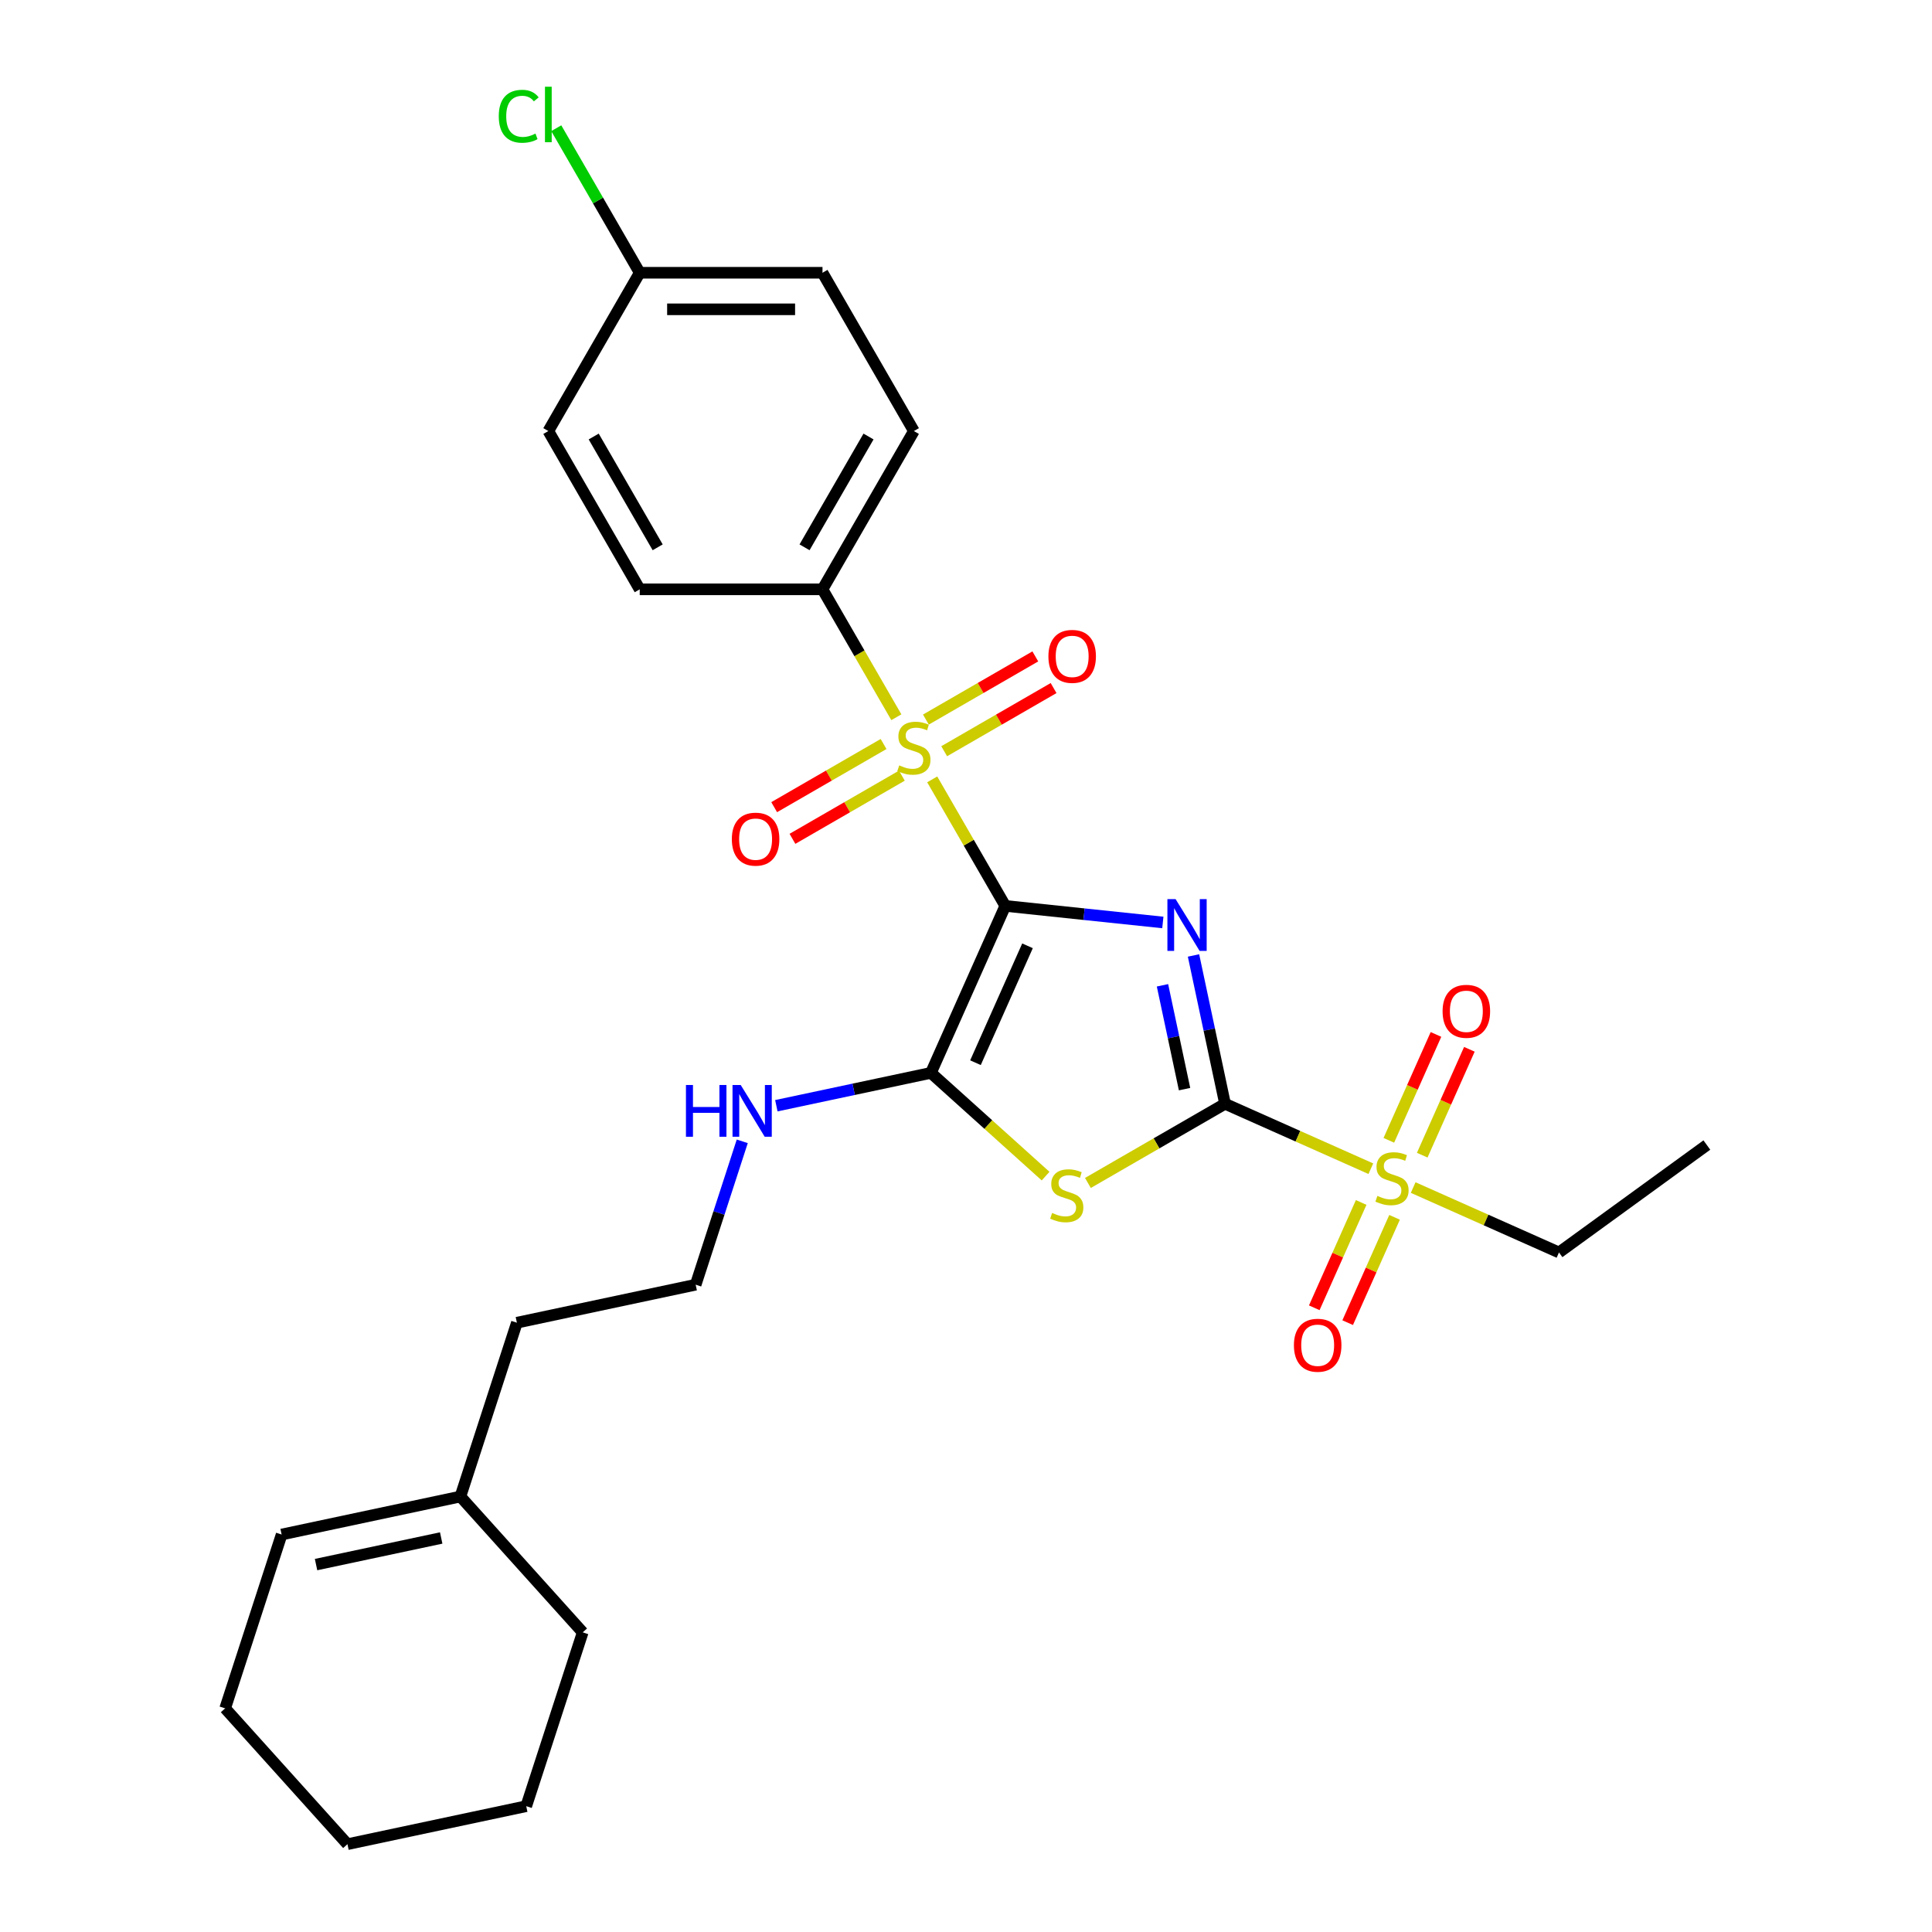 <?xml version='1.0' encoding='iso-8859-1'?>
<svg version='1.1' baseProfile='full'
              xmlns='http://www.w3.org/2000/svg'
                      xmlns:rdkit='http://www.rdkit.org/xml'
                      xmlns:xlink='http://www.w3.org/1999/xlink'
                  xml:space='preserve'
width='1000px' height='1000px' viewBox='0 0 1000 1000'>
<!-- END OF HEADER -->
<rect style='opacity:1.0;fill:#FFFFFF;stroke:none' width='1000' height='1000' x='0' y='0'> </rect>
<path class='bond-0' d='M 520.325,468.893 L 561.104,473.179' style='fill:none;fill-rule:evenodd;stroke:#000000;stroke-width:6px;stroke-linecap:butt;stroke-linejoin:miter;stroke-opacity:1' />
<path class='bond-0' d='M 561.104,473.179 L 601.884,477.466' style='fill:none;fill-rule:evenodd;stroke:#0000FF;stroke-width:6px;stroke-linecap:butt;stroke-linejoin:miter;stroke-opacity:1' />
<path class='bond-2' d='M 520.325,468.893 L 501.421,436.15' style='fill:none;fill-rule:evenodd;stroke:#000000;stroke-width:6px;stroke-linecap:butt;stroke-linejoin:miter;stroke-opacity:1' />
<path class='bond-2' d='M 501.421,436.15 L 482.516,403.407' style='fill:none;fill-rule:evenodd;stroke:#CCCC00;stroke-width:6px;stroke-linecap:butt;stroke-linejoin:miter;stroke-opacity:1' />
<path class='bond-4' d='M 520.325,468.893 L 481.846,555.317' style='fill:none;fill-rule:evenodd;stroke:#000000;stroke-width:6px;stroke-linecap:butt;stroke-linejoin:miter;stroke-opacity:1' />
<path class='bond-4' d='M 531.838,489.553 L 504.903,550.049' style='fill:none;fill-rule:evenodd;stroke:#000000;stroke-width:6px;stroke-linecap:butt;stroke-linejoin:miter;stroke-opacity:1' />
<path class='bond-1' d='M 617.759,494.543 L 625.919,532.93' style='fill:none;fill-rule:evenodd;stroke:#0000FF;stroke-width:6px;stroke-linecap:butt;stroke-linejoin:miter;stroke-opacity:1' />
<path class='bond-1' d='M 625.919,532.93 L 634.078,571.317' style='fill:none;fill-rule:evenodd;stroke:#000000;stroke-width:6px;stroke-linecap:butt;stroke-linejoin:miter;stroke-opacity:1' />
<path class='bond-1' d='M 601.7,509.993 L 607.412,536.864' style='fill:none;fill-rule:evenodd;stroke:#0000FF;stroke-width:6px;stroke-linecap:butt;stroke-linejoin:miter;stroke-opacity:1' />
<path class='bond-1' d='M 607.412,536.864 L 613.123,563.735' style='fill:none;fill-rule:evenodd;stroke:#000000;stroke-width:6px;stroke-linecap:butt;stroke-linejoin:miter;stroke-opacity:1' />
<path class='bond-5' d='M 634.078,571.317 L 671.813,588.118' style='fill:none;fill-rule:evenodd;stroke:#000000;stroke-width:6px;stroke-linecap:butt;stroke-linejoin:miter;stroke-opacity:1' />
<path class='bond-5' d='M 671.813,588.118 L 709.547,604.918' style='fill:none;fill-rule:evenodd;stroke:#CCCC00;stroke-width:6px;stroke-linecap:butt;stroke-linejoin:miter;stroke-opacity:1' />
<path class='bond-28' d='M 634.078,571.317 L 598.592,591.806' style='fill:none;fill-rule:evenodd;stroke:#000000;stroke-width:6px;stroke-linecap:butt;stroke-linejoin:miter;stroke-opacity:1' />
<path class='bond-28' d='M 598.592,591.806 L 563.105,612.294' style='fill:none;fill-rule:evenodd;stroke:#CCCC00;stroke-width:6px;stroke-linecap:butt;stroke-linejoin:miter;stroke-opacity:1' />
<path class='bond-6' d='M 463.946,371.242 L 444.834,338.139' style='fill:none;fill-rule:evenodd;stroke:#CCCC00;stroke-width:6px;stroke-linecap:butt;stroke-linejoin:miter;stroke-opacity:1' />
<path class='bond-6' d='M 444.834,338.139 L 425.722,305.037' style='fill:none;fill-rule:evenodd;stroke:#000000;stroke-width:6px;stroke-linecap:butt;stroke-linejoin:miter;stroke-opacity:1' />
<path class='bond-7' d='M 457.338,385.097 L 429.025,401.444' style='fill:none;fill-rule:evenodd;stroke:#CCCC00;stroke-width:6px;stroke-linecap:butt;stroke-linejoin:miter;stroke-opacity:1' />
<path class='bond-7' d='M 429.025,401.444 L 400.712,417.79' style='fill:none;fill-rule:evenodd;stroke:#FF0000;stroke-width:6px;stroke-linecap:butt;stroke-linejoin:miter;stroke-opacity:1' />
<path class='bond-7' d='M 466.799,401.483 L 438.486,417.829' style='fill:none;fill-rule:evenodd;stroke:#CCCC00;stroke-width:6px;stroke-linecap:butt;stroke-linejoin:miter;stroke-opacity:1' />
<path class='bond-7' d='M 438.486,417.829 L 410.172,434.176' style='fill:none;fill-rule:evenodd;stroke:#FF0000;stroke-width:6px;stroke-linecap:butt;stroke-linejoin:miter;stroke-opacity:1' />
<path class='bond-8' d='M 488.709,388.833 L 517.022,372.486' style='fill:none;fill-rule:evenodd;stroke:#CCCC00;stroke-width:6px;stroke-linecap:butt;stroke-linejoin:miter;stroke-opacity:1' />
<path class='bond-8' d='M 517.022,372.486 L 545.335,356.14' style='fill:none;fill-rule:evenodd;stroke:#FF0000;stroke-width:6px;stroke-linecap:butt;stroke-linejoin:miter;stroke-opacity:1' />
<path class='bond-8' d='M 479.248,372.447 L 507.561,356.101' style='fill:none;fill-rule:evenodd;stroke:#CCCC00;stroke-width:6px;stroke-linecap:butt;stroke-linejoin:miter;stroke-opacity:1' />
<path class='bond-8' d='M 507.561,356.101 L 535.875,339.754' style='fill:none;fill-rule:evenodd;stroke:#FF0000;stroke-width:6px;stroke-linecap:butt;stroke-linejoin:miter;stroke-opacity:1' />
<path class='bond-3' d='M 541.195,608.755 L 511.521,582.036' style='fill:none;fill-rule:evenodd;stroke:#CCCC00;stroke-width:6px;stroke-linecap:butt;stroke-linejoin:miter;stroke-opacity:1' />
<path class='bond-3' d='M 511.521,582.036 L 481.846,555.317' style='fill:none;fill-rule:evenodd;stroke:#000000;stroke-width:6px;stroke-linecap:butt;stroke-linejoin:miter;stroke-opacity:1' />
<path class='bond-11' d='M 481.846,555.317 L 441.841,563.821' style='fill:none;fill-rule:evenodd;stroke:#000000;stroke-width:6px;stroke-linecap:butt;stroke-linejoin:miter;stroke-opacity:1' />
<path class='bond-11' d='M 441.841,563.821 L 401.836,572.324' style='fill:none;fill-rule:evenodd;stroke:#0000FF;stroke-width:6px;stroke-linecap:butt;stroke-linejoin:miter;stroke-opacity:1' />
<path class='bond-9' d='M 736.145,597.921 L 748.345,570.519' style='fill:none;fill-rule:evenodd;stroke:#CCCC00;stroke-width:6px;stroke-linecap:butt;stroke-linejoin:miter;stroke-opacity:1' />
<path class='bond-9' d='M 748.345,570.519 L 760.545,543.118' style='fill:none;fill-rule:evenodd;stroke:#FF0000;stroke-width:6px;stroke-linecap:butt;stroke-linejoin:miter;stroke-opacity:1' />
<path class='bond-9' d='M 718.86,590.225 L 731.06,562.824' style='fill:none;fill-rule:evenodd;stroke:#CCCC00;stroke-width:6px;stroke-linecap:butt;stroke-linejoin:miter;stroke-opacity:1' />
<path class='bond-9' d='M 731.06,562.824 L 743.26,535.422' style='fill:none;fill-rule:evenodd;stroke:#FF0000;stroke-width:6px;stroke-linecap:butt;stroke-linejoin:miter;stroke-opacity:1' />
<path class='bond-10' d='M 704.539,622.39 L 692.403,649.65' style='fill:none;fill-rule:evenodd;stroke:#CCCC00;stroke-width:6px;stroke-linecap:butt;stroke-linejoin:miter;stroke-opacity:1' />
<path class='bond-10' d='M 692.403,649.65 L 680.266,676.91' style='fill:none;fill-rule:evenodd;stroke:#FF0000;stroke-width:6px;stroke-linecap:butt;stroke-linejoin:miter;stroke-opacity:1' />
<path class='bond-10' d='M 721.824,630.086 L 709.687,657.345' style='fill:none;fill-rule:evenodd;stroke:#CCCC00;stroke-width:6px;stroke-linecap:butt;stroke-linejoin:miter;stroke-opacity:1' />
<path class='bond-10' d='M 709.687,657.345 L 697.551,684.605' style='fill:none;fill-rule:evenodd;stroke:#FF0000;stroke-width:6px;stroke-linecap:butt;stroke-linejoin:miter;stroke-opacity:1' />
<path class='bond-16' d='M 731.457,614.673 L 769.192,631.474' style='fill:none;fill-rule:evenodd;stroke:#CCCC00;stroke-width:6px;stroke-linecap:butt;stroke-linejoin:miter;stroke-opacity:1' />
<path class='bond-16' d='M 769.192,631.474 L 806.926,648.274' style='fill:none;fill-rule:evenodd;stroke:#000000;stroke-width:6px;stroke-linecap:butt;stroke-linejoin:miter;stroke-opacity:1' />
<path class='bond-13' d='M 425.722,305.037 L 473.024,223.108' style='fill:none;fill-rule:evenodd;stroke:#000000;stroke-width:6px;stroke-linecap:butt;stroke-linejoin:miter;stroke-opacity:1' />
<path class='bond-13' d='M 416.432,283.287 L 449.543,225.937' style='fill:none;fill-rule:evenodd;stroke:#000000;stroke-width:6px;stroke-linecap:butt;stroke-linejoin:miter;stroke-opacity:1' />
<path class='bond-14' d='M 425.722,305.037 L 331.119,305.037' style='fill:none;fill-rule:evenodd;stroke:#000000;stroke-width:6px;stroke-linecap:butt;stroke-linejoin:miter;stroke-opacity:1' />
<path class='bond-21' d='M 384.19,590.747 L 372.134,627.853' style='fill:none;fill-rule:evenodd;stroke:#0000FF;stroke-width:6px;stroke-linecap:butt;stroke-linejoin:miter;stroke-opacity:1' />
<path class='bond-21' d='M 372.134,627.853 L 360.077,664.959' style='fill:none;fill-rule:evenodd;stroke:#000000;stroke-width:6px;stroke-linecap:butt;stroke-linejoin:miter;stroke-opacity:1' />
<path class='bond-12' d='M 238.308,774.6 L 267.542,684.628' style='fill:none;fill-rule:evenodd;stroke:#000000;stroke-width:6px;stroke-linecap:butt;stroke-linejoin:miter;stroke-opacity:1' />
<path class='bond-15' d='M 238.308,774.6 L 145.772,794.269' style='fill:none;fill-rule:evenodd;stroke:#000000;stroke-width:6px;stroke-linecap:butt;stroke-linejoin:miter;stroke-opacity:1' />
<path class='bond-15' d='M 228.361,796.058 L 163.587,809.826' style='fill:none;fill-rule:evenodd;stroke:#000000;stroke-width:6px;stroke-linecap:butt;stroke-linejoin:miter;stroke-opacity:1' />
<path class='bond-23' d='M 238.308,774.6 L 301.609,844.904' style='fill:none;fill-rule:evenodd;stroke:#000000;stroke-width:6px;stroke-linecap:butt;stroke-linejoin:miter;stroke-opacity:1' />
<path class='bond-19' d='M 473.024,223.108 L 425.722,141.18' style='fill:none;fill-rule:evenodd;stroke:#000000;stroke-width:6px;stroke-linecap:butt;stroke-linejoin:miter;stroke-opacity:1' />
<path class='bond-18' d='M 331.119,305.037 L 283.818,223.108' style='fill:none;fill-rule:evenodd;stroke:#000000;stroke-width:6px;stroke-linecap:butt;stroke-linejoin:miter;stroke-opacity:1' />
<path class='bond-18' d='M 340.41,283.287 L 307.299,225.937' style='fill:none;fill-rule:evenodd;stroke:#000000;stroke-width:6px;stroke-linecap:butt;stroke-linejoin:miter;stroke-opacity:1' />
<path class='bond-24' d='M 145.772,794.269 L 116.539,884.242' style='fill:none;fill-rule:evenodd;stroke:#000000;stroke-width:6px;stroke-linecap:butt;stroke-linejoin:miter;stroke-opacity:1' />
<path class='bond-25' d='M 806.926,648.274 L 883.461,592.668' style='fill:none;fill-rule:evenodd;stroke:#000000;stroke-width:6px;stroke-linecap:butt;stroke-linejoin:miter;stroke-opacity:1' />
<path class='bond-17' d='M 331.119,141.18 L 283.818,223.108' style='fill:none;fill-rule:evenodd;stroke:#000000;stroke-width:6px;stroke-linecap:butt;stroke-linejoin:miter;stroke-opacity:1' />
<path class='bond-20' d='M 331.119,141.18 L 309.522,103.771' style='fill:none;fill-rule:evenodd;stroke:#000000;stroke-width:6px;stroke-linecap:butt;stroke-linejoin:miter;stroke-opacity:1' />
<path class='bond-20' d='M 309.522,103.771 L 287.924,66.363' style='fill:none;fill-rule:evenodd;stroke:#00CC00;stroke-width:6px;stroke-linecap:butt;stroke-linejoin:miter;stroke-opacity:1' />
<path class='bond-29' d='M 331.119,141.18 L 425.722,141.18' style='fill:none;fill-rule:evenodd;stroke:#000000;stroke-width:6px;stroke-linecap:butt;stroke-linejoin:miter;stroke-opacity:1' />
<path class='bond-29' d='M 345.31,160.1 L 411.532,160.1' style='fill:none;fill-rule:evenodd;stroke:#000000;stroke-width:6px;stroke-linecap:butt;stroke-linejoin:miter;stroke-opacity:1' />
<path class='bond-22' d='M 360.077,664.959 L 267.542,684.628' style='fill:none;fill-rule:evenodd;stroke:#000000;stroke-width:6px;stroke-linecap:butt;stroke-linejoin:miter;stroke-opacity:1' />
<path class='bond-26' d='M 301.609,844.904 L 272.376,934.876' style='fill:none;fill-rule:evenodd;stroke:#000000;stroke-width:6px;stroke-linecap:butt;stroke-linejoin:miter;stroke-opacity:1' />
<path class='bond-30' d='M 116.539,884.242 L 179.84,954.545' style='fill:none;fill-rule:evenodd;stroke:#000000;stroke-width:6px;stroke-linecap:butt;stroke-linejoin:miter;stroke-opacity:1' />
<path class='bond-27' d='M 272.376,934.876 L 179.84,954.545' style='fill:none;fill-rule:evenodd;stroke:#000000;stroke-width:6px;stroke-linecap:butt;stroke-linejoin:miter;stroke-opacity:1' />
<path  class='atom-1' d='M 608.487 465.386
L 617.266 479.577
Q 618.137 480.977, 619.537 483.512
Q 620.937 486.047, 621.013 486.199
L 621.013 465.386
L 624.57 465.386
L 624.57 492.178
L 620.899 492.178
L 611.477 476.663
Q 610.379 474.847, 609.206 472.765
Q 608.071 470.684, 607.73 470.041
L 607.73 492.178
L 604.249 492.178
L 604.249 465.386
L 608.487 465.386
' fill='#0000FF'/>
<path  class='atom-3' d='M 465.455 396.16
Q 465.758 396.274, 467.007 396.804
Q 468.256 397.333, 469.618 397.674
Q 471.018 397.977, 472.38 397.977
Q 474.916 397.977, 476.391 396.766
Q 477.867 395.517, 477.867 393.36
Q 477.867 391.884, 477.11 390.976
Q 476.391 390.068, 475.256 389.576
Q 474.121 389.084, 472.229 388.516
Q 469.845 387.797, 468.407 387.116
Q 467.007 386.435, 465.985 384.997
Q 465.001 383.559, 465.001 381.137
Q 465.001 377.77, 467.272 375.688
Q 469.58 373.607, 474.121 373.607
Q 477.224 373.607, 480.743 375.083
L 479.873 377.997
Q 476.656 376.672, 474.234 376.672
Q 471.623 376.672, 470.185 377.77
Q 468.747 378.829, 468.785 380.683
Q 468.785 382.121, 469.504 382.992
Q 470.261 383.862, 471.321 384.354
Q 472.418 384.846, 474.234 385.413
Q 476.656 386.17, 478.094 386.927
Q 479.532 387.684, 480.554 389.235
Q 481.613 390.749, 481.613 393.36
Q 481.613 397.068, 479.116 399.074
Q 476.656 401.042, 472.532 401.042
Q 470.148 401.042, 468.331 400.512
Q 466.553 400.02, 464.434 399.15
L 465.455 396.16
' fill='#CCCC00'/>
<path  class='atom-4' d='M 544.582 627.814
Q 544.885 627.928, 546.133 628.457
Q 547.382 628.987, 548.744 629.328
Q 550.144 629.631, 551.507 629.631
Q 554.042 629.631, 555.518 628.42
Q 556.994 627.171, 556.994 625.014
Q 556.994 623.538, 556.237 622.63
Q 555.518 621.722, 554.383 621.23
Q 553.247 620.738, 551.355 620.17
Q 548.971 619.451, 547.533 618.77
Q 546.133 618.089, 545.112 616.651
Q 544.128 615.213, 544.128 612.791
Q 544.128 609.423, 546.398 607.342
Q 548.706 605.261, 553.247 605.261
Q 556.35 605.261, 559.87 606.737
L 558.999 609.65
Q 555.783 608.326, 553.361 608.326
Q 550.75 608.326, 549.312 609.423
Q 547.874 610.483, 547.912 612.337
Q 547.912 613.775, 548.631 614.645
Q 549.388 615.516, 550.447 616.008
Q 551.545 616.5, 553.361 617.067
Q 555.783 617.824, 557.221 618.581
Q 558.659 619.338, 559.68 620.889
Q 560.74 622.403, 560.74 625.014
Q 560.74 628.722, 558.242 630.728
Q 555.783 632.696, 551.658 632.696
Q 549.274 632.696, 547.458 632.166
Q 545.679 631.674, 543.56 630.804
L 544.582 627.814
' fill='#CCCC00'/>
<path  class='atom-6' d='M 712.934 618.991
Q 713.237 619.105, 714.486 619.635
Q 715.734 620.164, 717.097 620.505
Q 718.497 620.808, 719.859 620.808
Q 722.394 620.808, 723.87 619.597
Q 725.346 618.348, 725.346 616.191
Q 725.346 614.715, 724.589 613.807
Q 723.87 612.899, 722.735 612.407
Q 721.6 611.915, 719.708 611.347
Q 717.324 610.628, 715.886 609.947
Q 714.486 609.266, 713.464 607.828
Q 712.48 606.39, 712.48 603.968
Q 712.48 600.6, 714.75 598.519
Q 717.059 596.438, 721.6 596.438
Q 724.703 596.438, 728.222 597.914
L 727.352 600.827
Q 724.135 599.503, 721.713 599.503
Q 719.102 599.503, 717.664 600.6
Q 716.226 601.66, 716.264 603.514
Q 716.264 604.952, 716.983 605.823
Q 717.74 606.693, 718.799 607.185
Q 719.897 607.677, 721.713 608.244
Q 724.135 609.001, 725.573 609.758
Q 727.011 610.515, 728.033 612.066
Q 729.092 613.58, 729.092 616.191
Q 729.092 619.899, 726.595 621.905
Q 724.135 623.873, 720.01 623.873
Q 717.626 623.873, 715.81 623.343
Q 714.031 622.851, 711.912 621.981
L 712.934 618.991
' fill='#CCCC00'/>
<path  class='atom-8' d='M 378.797 434.342
Q 378.797 427.909, 381.975 424.314
Q 385.154 420.719, 391.095 420.719
Q 397.036 420.719, 400.215 424.314
Q 403.393 427.909, 403.393 434.342
Q 403.393 440.851, 400.177 444.559
Q 396.96 448.23, 391.095 448.23
Q 385.192 448.23, 381.975 444.559
Q 378.797 440.888, 378.797 434.342
M 391.095 445.202
Q 395.182 445.202, 397.377 442.478
Q 399.609 439.715, 399.609 434.342
Q 399.609 429.082, 397.377 426.433
Q 395.182 423.746, 391.095 423.746
Q 387.008 423.746, 384.776 426.395
Q 382.581 429.044, 382.581 434.342
Q 382.581 439.753, 384.776 442.478
Q 387.008 445.202, 391.095 445.202
' fill='#FF0000'/>
<path  class='atom-9' d='M 542.654 339.739
Q 542.654 333.306, 545.832 329.711
Q 549.011 326.116, 554.952 326.116
Q 560.893 326.116, 564.072 329.711
Q 567.25 333.306, 567.25 339.739
Q 567.25 346.248, 564.034 349.956
Q 560.817 353.627, 554.952 353.627
Q 549.049 353.627, 545.832 349.956
Q 542.654 346.286, 542.654 339.739
M 554.952 350.6
Q 559.039 350.6, 561.234 347.875
Q 563.466 345.113, 563.466 339.739
Q 563.466 334.479, 561.234 331.83
Q 559.039 329.144, 554.952 329.144
Q 550.865 329.144, 548.632 331.793
Q 546.438 334.441, 546.438 339.739
Q 546.438 345.151, 548.632 347.875
Q 550.865 350.6, 554.952 350.6
' fill='#FF0000'/>
<path  class='atom-10' d='M 746.682 523.448
Q 746.682 517.015, 749.861 513.42
Q 753.04 509.825, 758.981 509.825
Q 764.922 509.825, 768.1 513.42
Q 771.279 517.015, 771.279 523.448
Q 771.279 529.956, 768.063 533.665
Q 764.846 537.335, 758.981 537.335
Q 753.077 537.335, 749.861 533.665
Q 746.682 529.994, 746.682 523.448
M 758.981 534.308
Q 763.068 534.308, 765.262 531.583
Q 767.495 528.821, 767.495 523.448
Q 767.495 518.188, 765.262 515.539
Q 763.068 512.852, 758.981 512.852
Q 754.894 512.852, 752.661 515.501
Q 750.466 518.15, 750.466 523.448
Q 750.466 528.859, 752.661 531.583
Q 754.894 534.308, 758.981 534.308
' fill='#FF0000'/>
<path  class='atom-11' d='M 669.726 696.295
Q 669.726 689.862, 672.904 686.268
Q 676.083 682.673, 682.024 682.673
Q 687.965 682.673, 691.144 686.268
Q 694.322 689.862, 694.322 696.295
Q 694.322 702.804, 691.106 706.513
Q 687.889 710.183, 682.024 710.183
Q 676.121 710.183, 672.904 706.513
Q 669.726 702.842, 669.726 696.295
M 682.024 707.156
Q 686.111 707.156, 688.306 704.431
Q 690.538 701.669, 690.538 696.295
Q 690.538 691.036, 688.306 688.387
Q 686.111 685.7, 682.024 685.7
Q 677.937 685.7, 675.704 688.349
Q 673.51 690.998, 673.51 696.295
Q 673.51 701.707, 675.704 704.431
Q 677.937 707.156, 682.024 707.156
' fill='#FF0000'/>
<path  class='atom-12' d='M 355.046 561.59
L 358.679 561.59
L 358.679 572.981
L 372.377 572.981
L 372.377 561.59
L 376.01 561.59
L 376.01 588.382
L 372.377 588.382
L 372.377 576.008
L 358.679 576.008
L 358.679 588.382
L 355.046 588.382
L 355.046 561.59
' fill='#0000FF'/>
<path  class='atom-12' d='M 383.389 561.59
L 392.168 575.781
Q 393.038 577.181, 394.438 579.716
Q 395.839 582.252, 395.914 582.403
L 395.914 561.59
L 399.471 561.59
L 399.471 588.382
L 395.801 588.382
L 386.378 572.867
Q 385.281 571.051, 384.108 568.969
Q 382.973 566.888, 382.632 566.245
L 382.632 588.382
L 379.151 588.382
L 379.151 561.59
L 383.389 561.59
' fill='#0000FF'/>
<path  class='atom-21' d='M 258.162 60.178
Q 258.162 53.519, 261.265 50.037
Q 264.406 46.518, 270.347 46.518
Q 275.871 46.518, 278.823 50.416
L 276.325 52.459
Q 274.169 49.621, 270.347 49.621
Q 266.298 49.621, 264.141 52.345
Q 262.022 55.032, 262.022 60.178
Q 262.022 65.476, 264.216 68.201
Q 266.449 70.925, 270.763 70.925
Q 273.714 70.925, 277.158 69.147
L 278.218 71.985
Q 276.817 72.893, 274.698 73.423
Q 272.579 73.953, 270.233 73.953
Q 264.406 73.953, 261.265 70.396
Q 258.162 66.839, 258.162 60.178
' fill='#00CC00'/>
<path  class='atom-21' d='M 282.077 44.891
L 285.559 44.891
L 285.559 73.612
L 282.077 73.612
L 282.077 44.891
' fill='#00CC00'/>
</svg>
